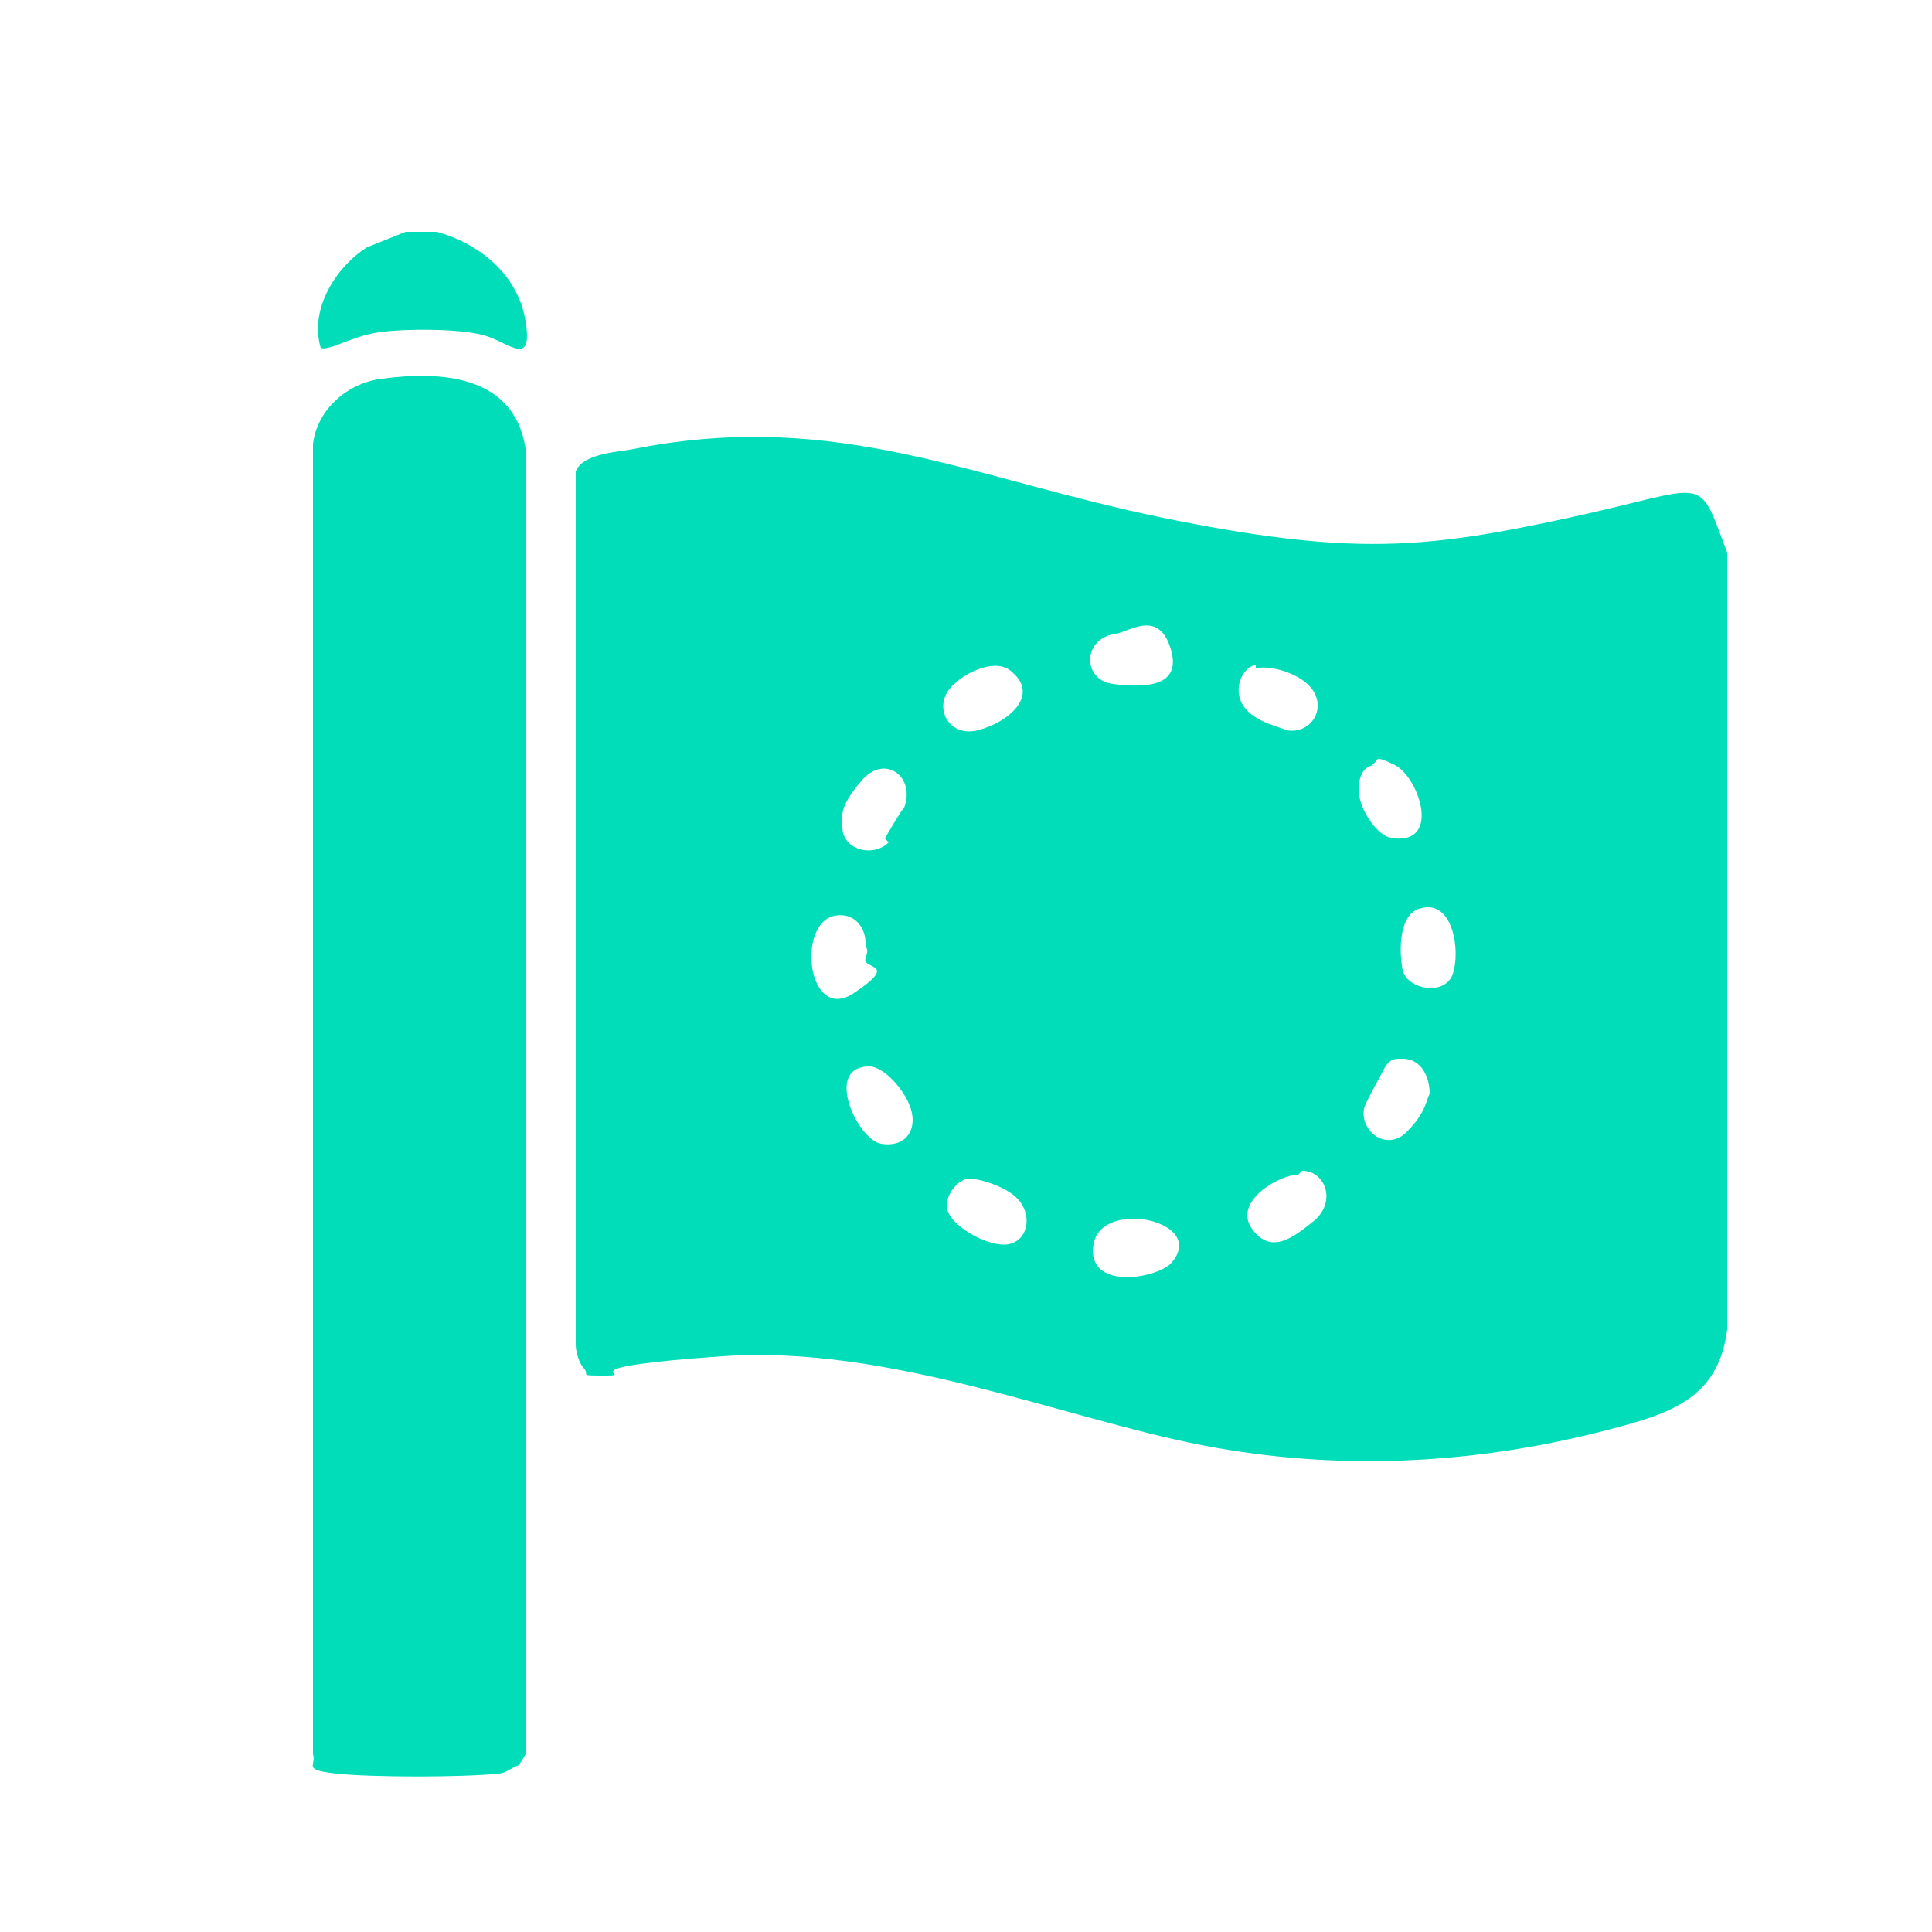 <?xml version="1.0" encoding="UTF-8"?>
<svg id="Calque_1" xmlns="http://www.w3.org/2000/svg" version="1.1" viewBox="0 0 50 50">
  <!-- Generator: Adobe Illustrator 29.0.1, SVG Export Plug-In . SVG Version: 2.1.0 Build 192)  -->
  <defs>
    <style>
      .st0 {
        fill: #01ddb9;
      }
    </style>
  </defs>
  <path class="st0" d="M11.3,6c1.1.3,2.1,1.1,2.3,2.3s-.4.6-1,.4-2.1-.2-2.8-.1-1.3.5-1.5.4c-.3-1,.4-2.1,1.2-2.6l1-.4h.9Z"/>
  <path class="st0" d="M15.1,35.4c-.1-.1-.2-.4-.2-.6V12.2c.2-.5,1.2-.5,1.6-.6,5.2-1,8.7.8,13.6,1.8s6.8.8,10.5,0,3.3-1.2,4.1.9v20.1c-.2,1.6-1.2,2.1-2.7,2.5-3.6,1-7.3,1.2-10.9.5s-8.1-2.6-12.4-2.3-2.2.5-3,.5-.4,0-.6-.2ZM28.9,16.4c-.9.1-.9,1.2-.1,1.3s1.8.1,1.5-.9-1-.5-1.4-.4ZM26.2,17.4c-.4-.4-1.2,0-1.5.3-.6.5-.2,1.4.6,1.2s1.6-.9.9-1.5ZM32.5,17.2c-.4.1-.6.7-.3,1.1s.9.5,1.1.6c.6.1,1-.5.7-1s-1.2-.7-1.5-.6ZM35.6,19.8c-.4,0-.5.5-.4.9s.5,1,.9,1c1.2.1.6-1.6,0-1.9s-.4-.1-.6,0ZM22.9,21.7s.4-.7.5-.8c.3-.8-.5-1.4-1.1-.7s-.5.9-.5,1.2c0,.6.8.8,1.2.4ZM36.8,23.5c-.6.1-.6,1.1-.5,1.6s1.1.7,1.3.1,0-1.9-.8-1.7ZM21.6,23.7c-1,.2-.7,2.8.5,2s.2-.6.3-.9,0-.2,0-.4c0-.4-.3-.8-.8-.7ZM36.2,27.4c-.2,0-.3.1-.4.3s-.5.9-.5,1c-.1.6.6,1.1,1.1.6s.5-.8.6-1c0-.4-.2-.9-.7-.9ZM22.5,27.6c-1.2,0-.3,1.9.3,2s.9-.3.8-.8-.7-1.2-1.1-1.2ZM33.6,30.4c-.5,0-1.7.7-1.2,1.4s1.1.2,1.6-.2c.6-.5.3-1.3-.3-1.3ZM25.1,30.5c-.3,0-.6.4-.6.7,0,.5,1.1,1.1,1.6,1s.6-.7.3-1.1-1.1-.6-1.3-.6ZM30.3,32.7c1-1.1-1.8-1.7-2-.5s1.6.9,2,.5Z"/>
  <path class="st0" d="M13.4,45.7c-.1,0-.3.2-.5.2-.9.1-3.3.1-4.2,0s-.5-.2-.6-.5V11.5c.1-.9.9-1.6,1.8-1.7,1.5-.2,3.4-.1,3.7,1.8v33.8c0,0-.1.2-.2.3Z"/>
</svg>